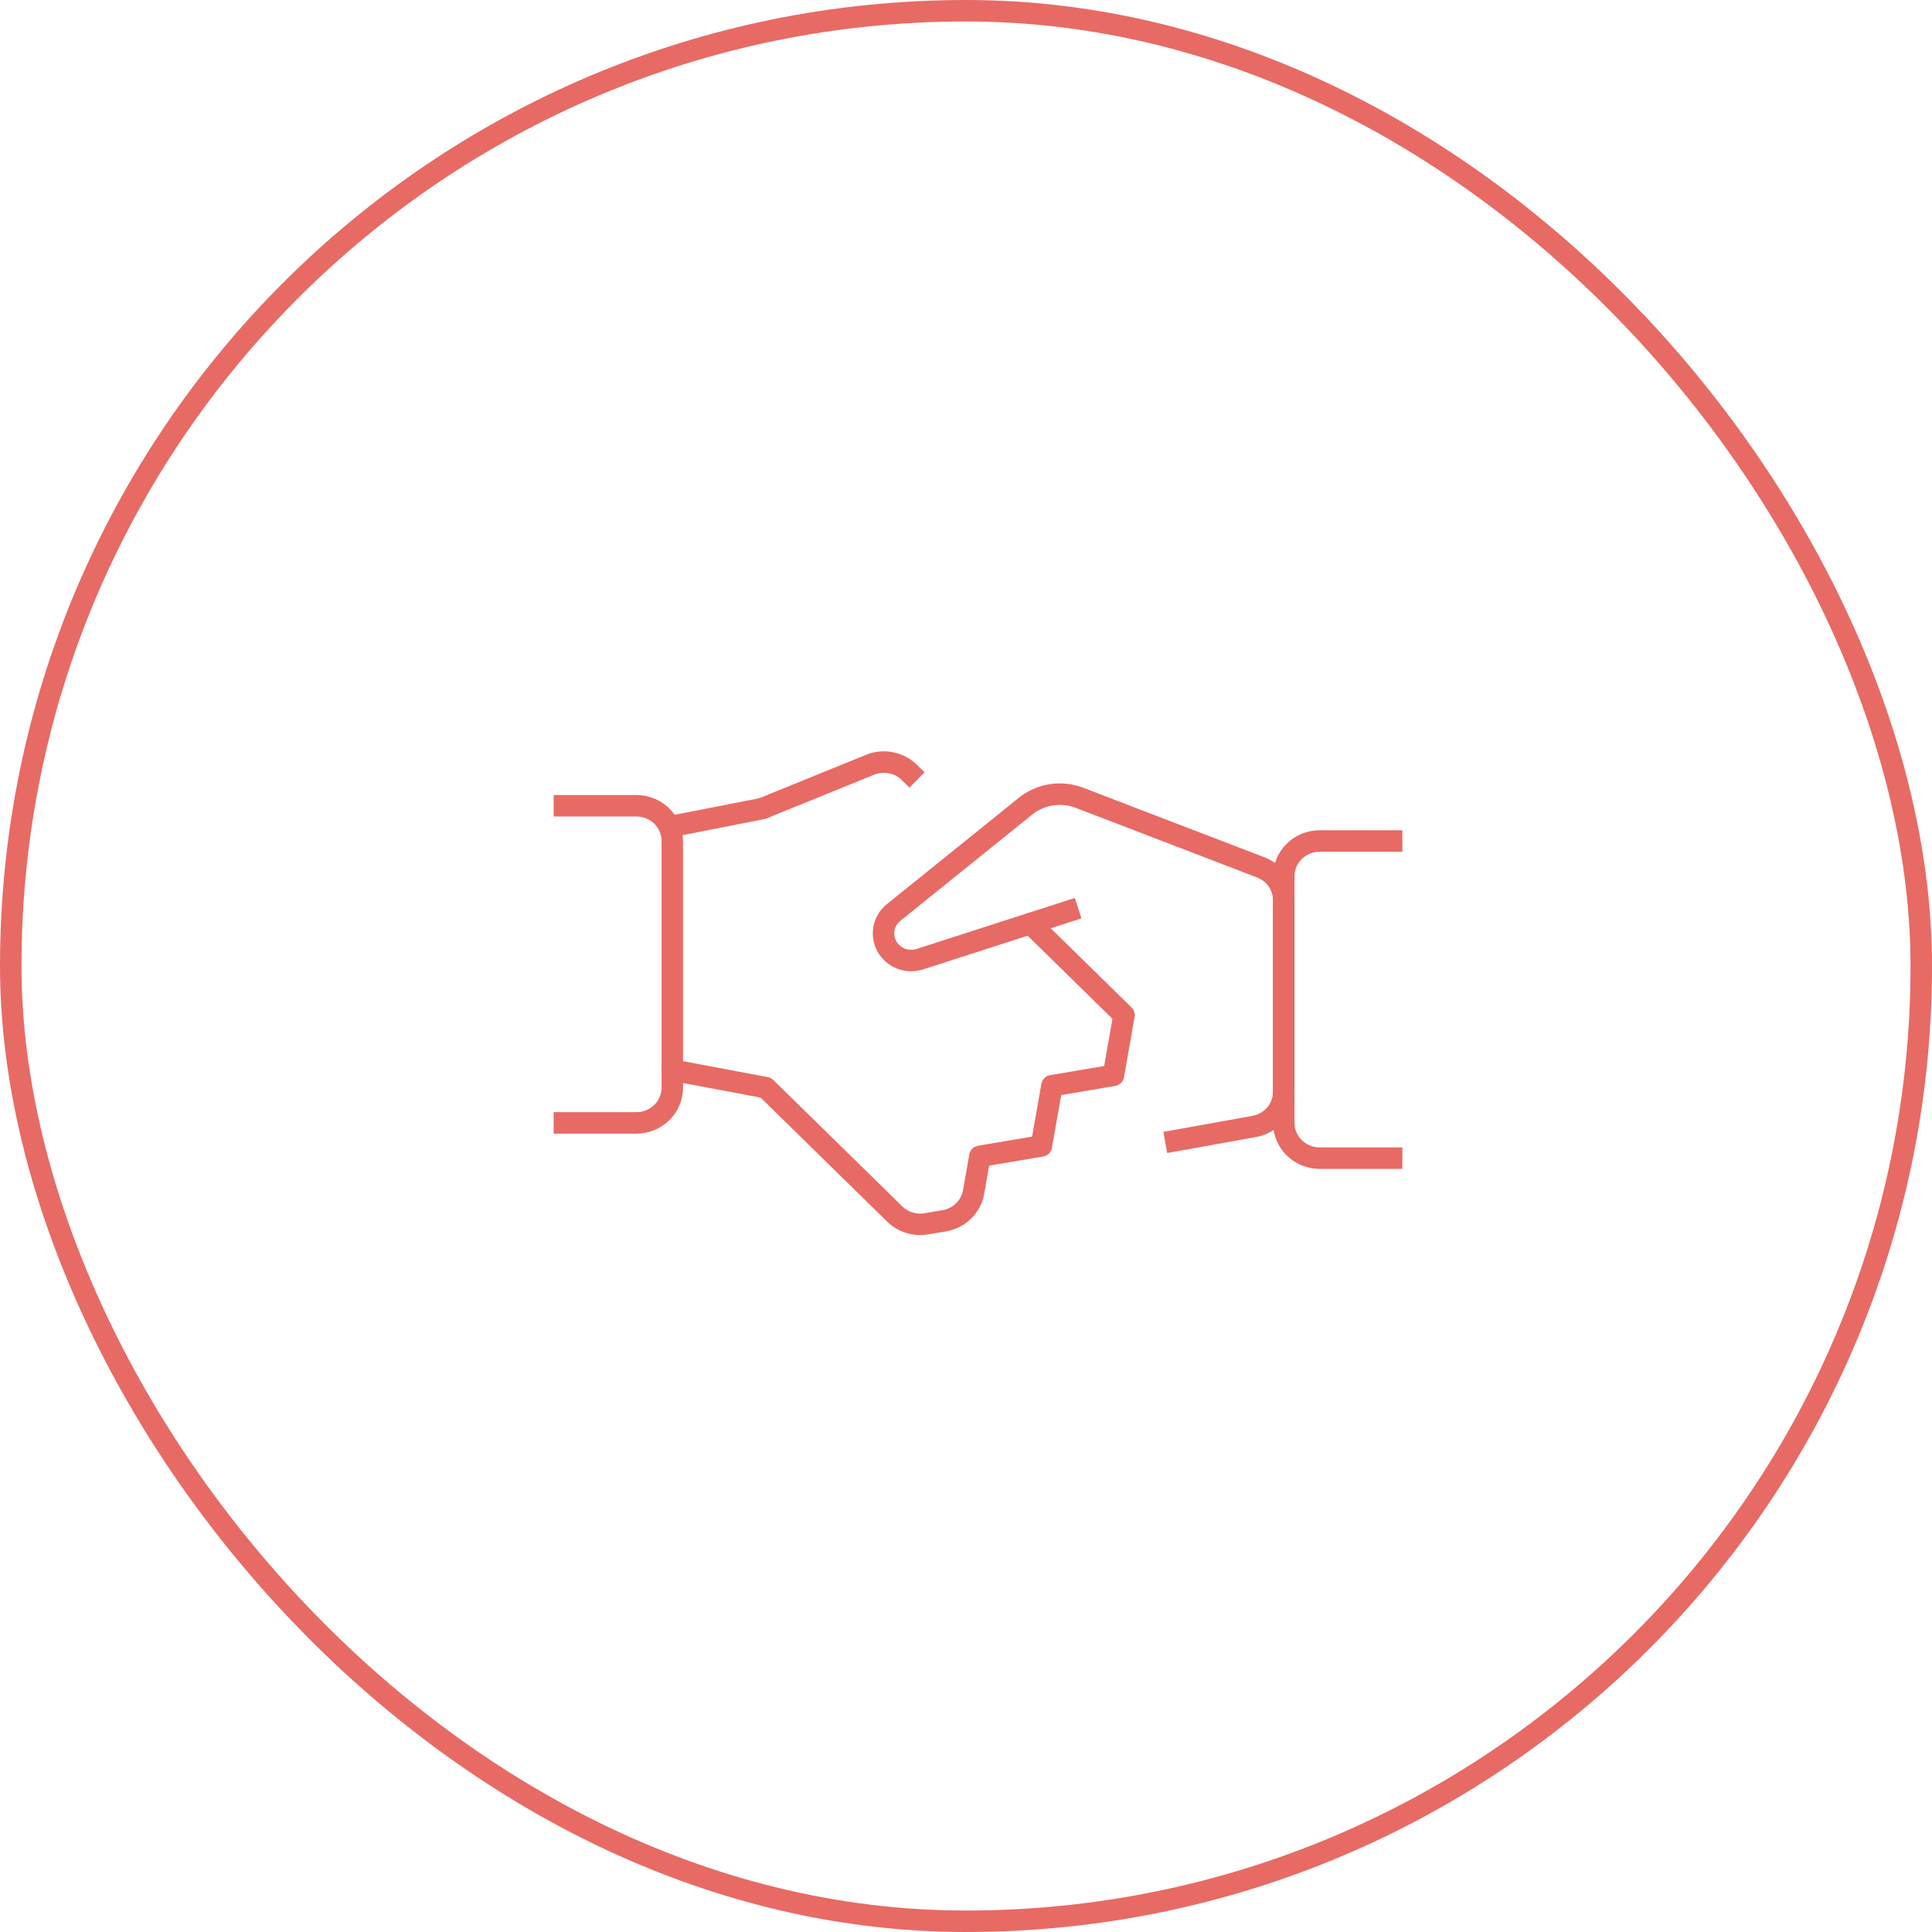 <svg width="180" height="180" viewBox="0 0 180 180" fill="none" xmlns="http://www.w3.org/2000/svg">
<path d="M84.722 71.966C84.253 71.505 83.656 71.191 83.005 71.064C82.354 70.936 81.679 71.001 81.066 71.25L71.013 75.334L62.635 76.976" stroke="#E86A64" stroke-width="2" stroke-linecap="square" stroke-linejoin="round"/>
<path d="M109.55 106.261L116.855 104.947C117.627 104.809 118.325 104.41 118.827 103.819C119.329 103.229 119.604 102.485 119.603 101.716V83.875C119.603 83.215 119.4 82.57 119.021 82.025C118.641 81.479 118.103 81.059 117.475 80.818L100.569 74.327C99.736 74.007 98.831 73.912 97.947 74.05C97.063 74.188 96.233 74.554 95.543 75.112L83.261 85.011C82.795 85.385 82.477 85.906 82.363 86.485C82.249 87.065 82.345 87.665 82.636 88.181C82.926 88.698 83.392 89.099 83.952 89.315C84.513 89.53 85.132 89.547 85.704 89.361L99.497 84.919" stroke="#E86A64" stroke-width="2" stroke-linecap="square" stroke-linejoin="round"/>
<path d="M62.635 99.694L71.348 101.335L83.361 113.106C83.74 113.478 84.205 113.756 84.717 113.915C85.228 114.074 85.771 114.111 86.3 114.022L87.976 113.736C88.658 113.621 89.287 113.302 89.777 112.822C90.267 112.342 90.593 111.726 90.71 111.057L91.293 107.731L97.02 106.763L98.009 101.155L103.736 100.186L104.721 94.575L96.008 86.038" stroke="#E86A64" stroke-width="2" stroke-linecap="round" stroke-linejoin="round"/>
<path d="M52.582 75.068H59.284C60.173 75.068 61.025 75.414 61.654 76.03C62.282 76.645 62.635 77.481 62.635 78.352V101.335C62.635 102.206 62.282 103.041 61.654 103.657C61.025 104.272 60.173 104.618 59.284 104.618H52.582" stroke="#E86A64" stroke-width="2" stroke-linecap="square" stroke-linejoin="round"/>
<path d="M129.657 78.352H122.955C122.066 78.352 121.213 78.698 120.585 79.313C119.957 79.929 119.604 80.764 119.604 81.635V104.618C119.604 105.489 119.957 106.324 120.585 106.94C121.213 107.556 122.066 107.902 122.955 107.902H129.657" stroke="#E86A64" stroke-width="2" stroke-linecap="square" stroke-linejoin="round"/>
<rect x="1" y="1" width="178" height="178" rx="89" stroke="#E86A64" stroke-width="2"/>
</svg>
